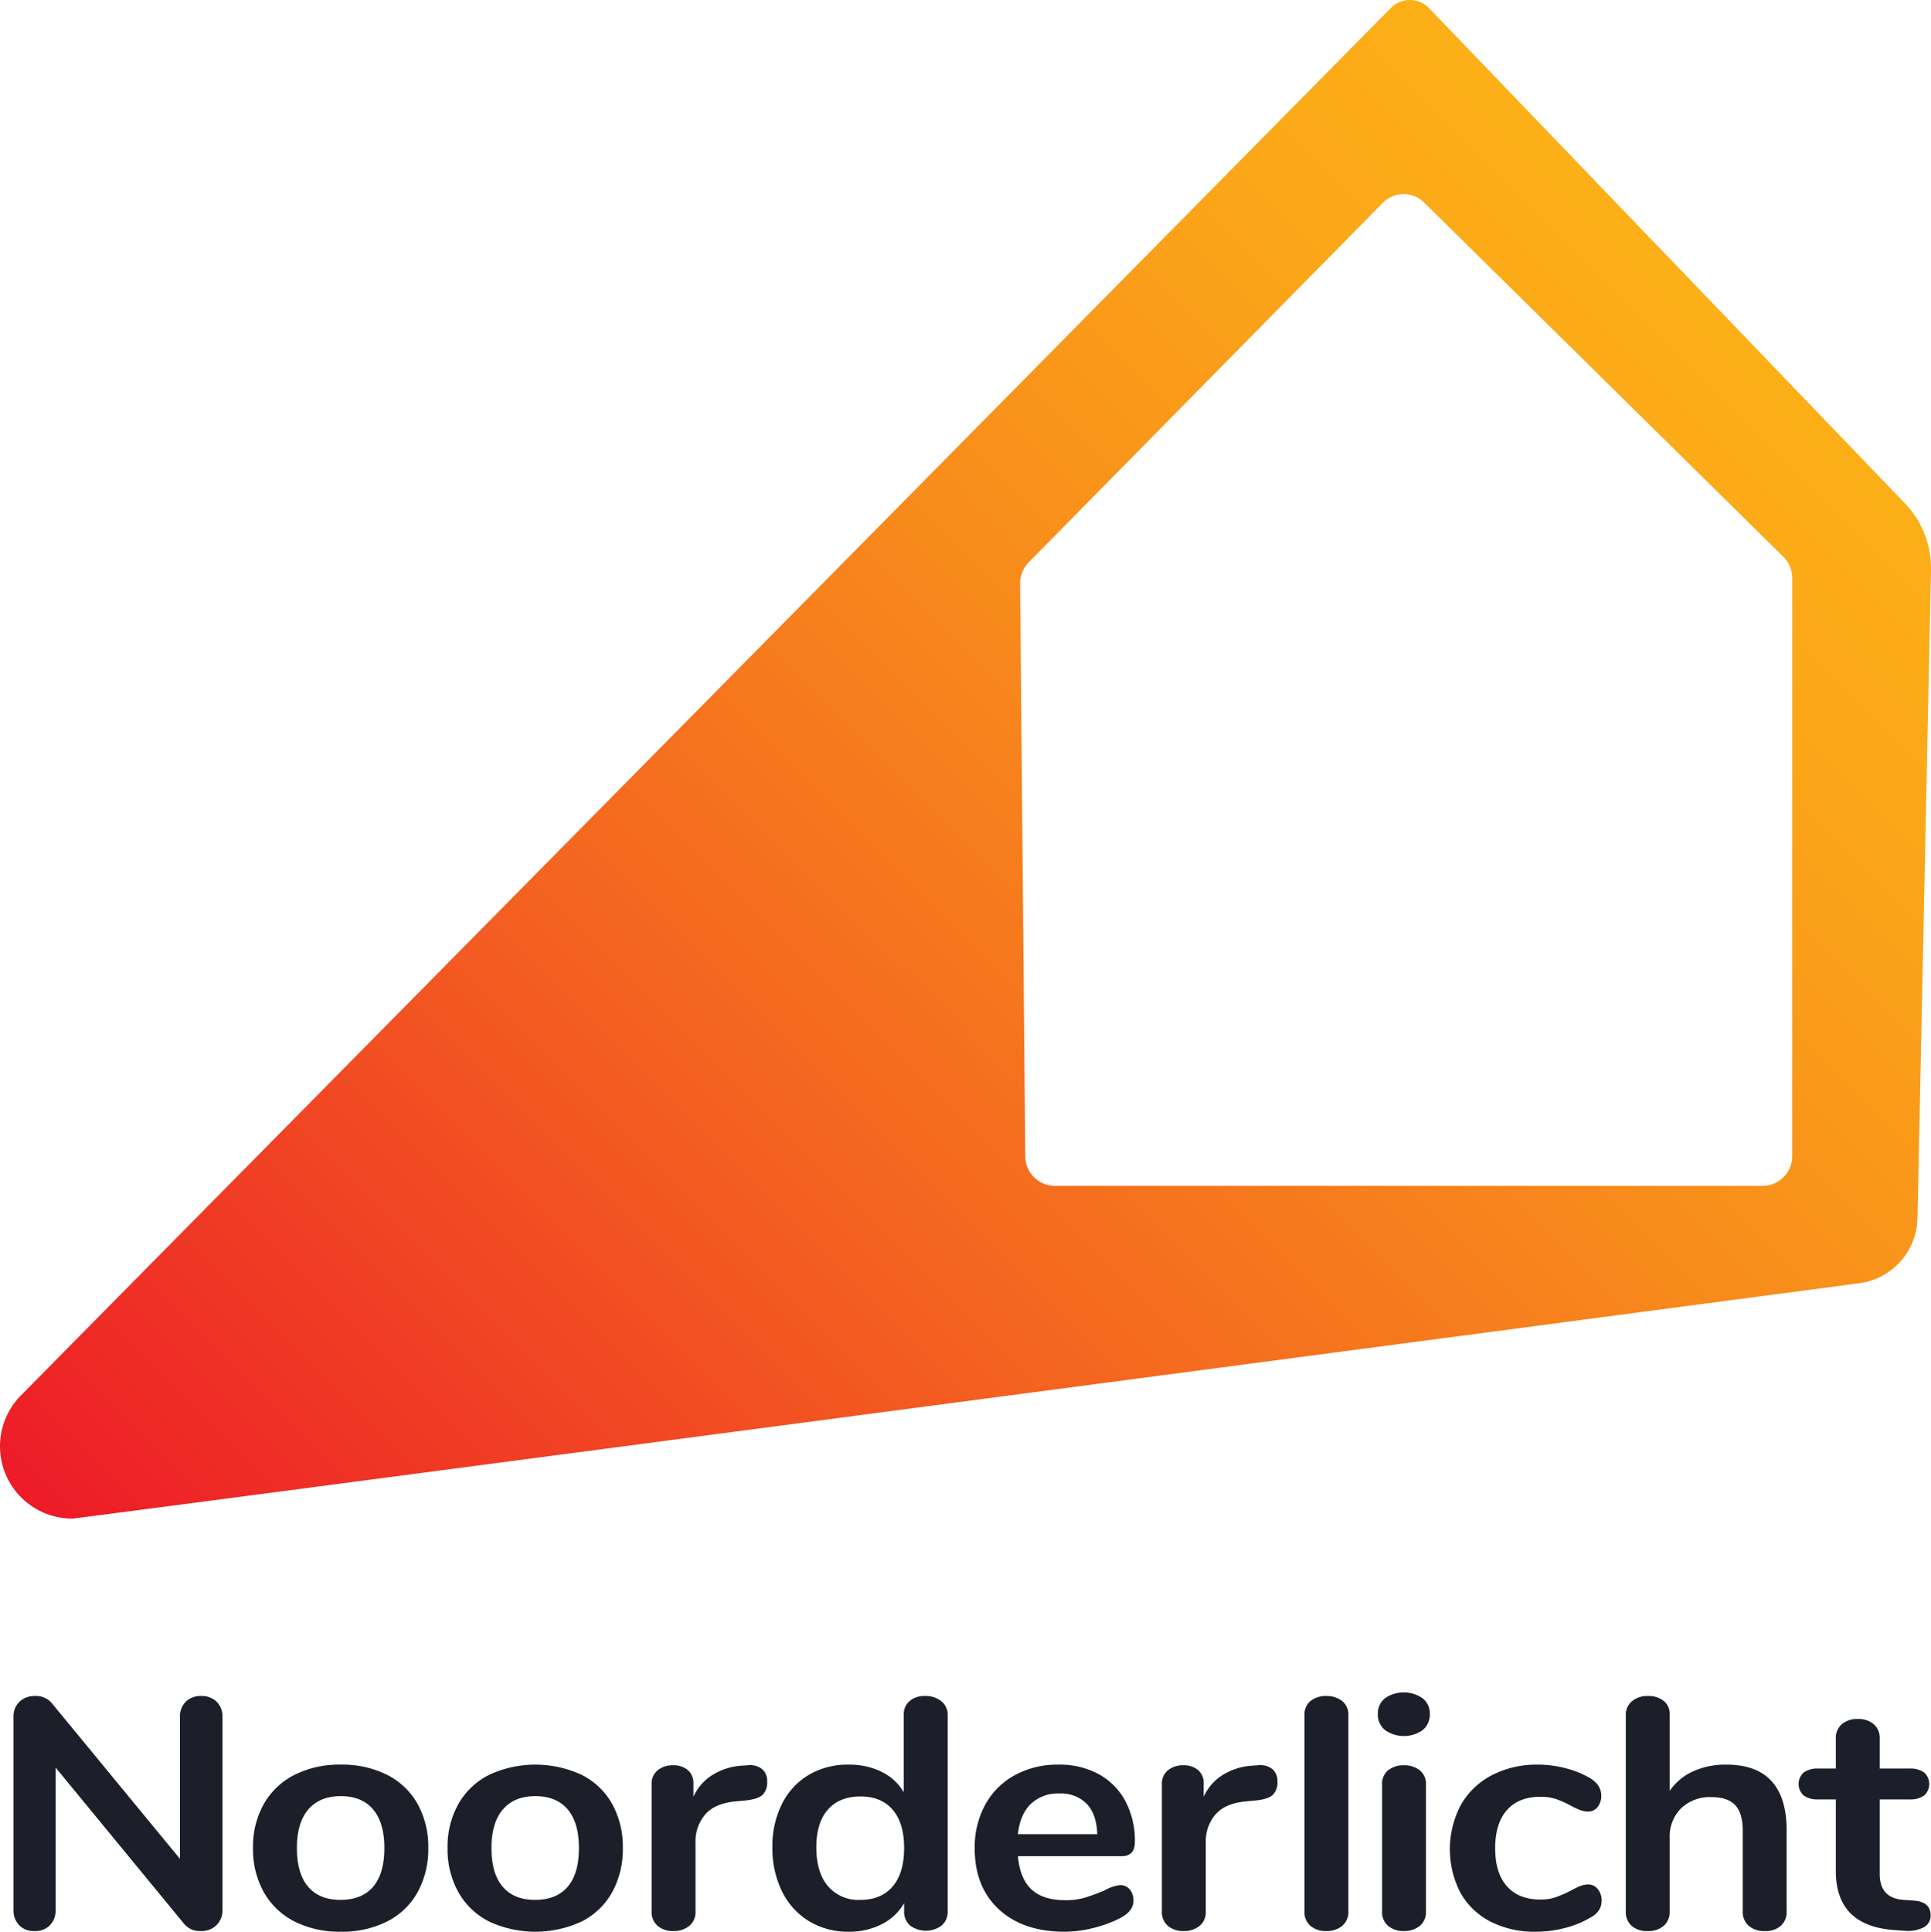<svg xmlns="http://www.w3.org/2000/svg" xmlns:xlink="http://www.w3.org/1999/xlink" viewBox="0 0 529.436 529.572"><defs><linearGradient id="Naamloos_verloop_14" x1="110.257" y1="514.966" x2="507.401" y2="117.822" gradientUnits="userSpaceOnUse"><stop offset="0.006" stop-color="#ed1c28"/><stop offset="0.076" stop-color="#ee2a26"/><stop offset="0.391" stop-color="#f46320"/><stop offset="0.661" stop-color="#f88c1b"/><stop offset="0.873" stop-color="#fba618"/><stop offset="1" stop-color="#fcaf17"/></linearGradient></defs><title>2Asset 1Rw122rgergegyrtryreyyrryrtyrererw2yrty3rr</title><g id="Layer_2" data-name="Layer 2"><g id="Laag_1" data-name="Laag 1"><path d="M522.266,137.959,391.843,2.266a7.314,7.314,0,0,0-10.492-.095C335.503,48.601,6.028,382.257,5.807,382.479a19.825,19.825,0,0,0,14.019,33.844c1.443,0,404.887-53.292,489.947-64.529a18.368,18.368,0,0,0,15.957-17.839l3.701-177.652A25.697,25.697,0,0,0,522.266,137.959ZM491.387,316.901a8.147,8.147,0,0,1-8.086,8.207H289.192a8.146,8.146,0,0,1-8.086-8.132l-1.419-156.954a8.272,8.272,0,0,1,2.368-5.879L379.125,55.615a8.001,8.001,0,0,1,11.352-.083l98.458,97.084a8.267,8.267,0,0,1,2.452,5.887Z" fill="url(#Naamloos_verloop_14)"/><path d="M59.402,466.527a5.634,5.634,0,0,1,1.589,4.186v52.829a5.69,5.69,0,0,1-1.638,4.23,5.765,5.765,0,0,1-4.236,1.62,5.656,5.656,0,0,1-4.719-2.07l-35.146-42.75V523.542a5.888,5.888,0,0,1-1.541,4.23,5.568,5.568,0,0,1-4.236,1.62,5.563,5.563,0,0,1-4.236-1.62,5.88,5.88,0,0,1-1.541-4.23V470.713a5.54,5.54,0,0,1,1.637-4.186,5.99,5.99,0,0,1,4.333-1.575,5.559,5.559,0,0,1,4.622,2.07l35.05,42.57V470.713a5.63,5.63,0,0,1,1.589-4.186,5.693,5.693,0,0,1,4.188-1.575A5.827,5.827,0,0,1,59.402,466.527Z" fill="#1c1f2a"/><path d="M80.778,526.782a19.979,19.979,0,0,1-8.426-8.01A24.041,24.041,0,0,1,69.368,506.622,23.801,23.801,0,0,1,72.352,494.517a20.078,20.078,0,0,1,8.426-7.965,27.389,27.389,0,0,1,12.662-2.79,27.394,27.394,0,0,1,12.662,2.79,19.793,19.793,0,0,1,8.377,7.965,24.113,24.113,0,0,1,2.938,12.104,24.357,24.357,0,0,1-2.938,12.15,19.699,19.699,0,0,1-8.377,8.01,27.37,27.37,0,0,1-12.662,2.79A27.364,27.364,0,0,1,80.778,526.782Zm21.521-9.54q3.081-3.598,3.081-10.62,0-6.929-3.081-10.574-3.082-3.646-8.858-3.646-5.777,0-8.907,3.646-3.13,3.645-3.129,10.574,0,7.021,3.081,10.62,3.081,3.602,8.858,3.601Q99.216,520.843,102.298,517.242Z" fill="#1c1f2a"/><path d="M134.122,526.782a19.977,19.977,0,0,1-8.425-8.01,24.031,24.031,0,0,1-2.985-12.15,23.792,23.792,0,0,1,2.985-12.104,20.075,20.075,0,0,1,8.425-7.965,30.127,30.127,0,0,1,25.324,0,19.788,19.788,0,0,1,8.377,7.965,24.113,24.113,0,0,1,2.938,12.104,24.357,24.357,0,0,1-2.938,12.15,19.693,19.693,0,0,1-8.377,8.01,30.128,30.128,0,0,1-25.324,0Zm21.521-9.54q3.081-3.598,3.082-10.62,0-6.929-3.082-10.574-3.082-3.646-8.858-3.646-5.777,0-8.906,3.646-3.13,3.645-3.13,10.574,0,7.021,3.081,10.62,3.081,3.602,8.859,3.601Q152.559,520.843,155.642,517.242Z" fill="#1c1f2a"/><path d="M208.891,484.933a4.25,4.25,0,0,1,1.444,3.51,4.705,4.705,0,0,1-1.252,3.6q-1.252,1.172-4.525,1.53l-2.889.271q-5.684.539-8.329,3.6a11.27,11.27,0,0,0-2.648,7.65V523.992a4.837,4.837,0,0,1-1.733,4.005,6.691,6.691,0,0,1-4.333,1.396,6.494,6.494,0,0,1-4.284-1.396,4.899,4.899,0,0,1-1.686-4.005V489.163a4.672,4.672,0,0,1,1.686-3.871,6.485,6.485,0,0,1,4.188-1.35,6.05,6.05,0,0,1,4.044,1.305,4.628,4.628,0,0,1,1.541,3.735v3.601a13.575,13.575,0,0,1,5.44-6.12,17.492,17.492,0,0,1,8.04-2.431l1.348-.09A5.454,5.454,0,0,1,208.891,484.933Z" fill="#1c1f2a"/><path d="M258.095,466.392a4.678,4.678,0,0,1,1.733,3.78V523.992a4.895,4.895,0,0,1-1.637,3.87,7.239,7.239,0,0,1-8.667,0,4.892,4.892,0,0,1-1.637-3.87v-2.25a14.608,14.608,0,0,1-6.114,5.761,19.508,19.508,0,0,1-9.1,2.069,20.52,20.52,0,0,1-10.832-2.88,19.517,19.517,0,0,1-7.415-8.145,26.583,26.583,0,0,1-2.647-12.105,25.75,25.75,0,0,1,2.647-11.97,19.2,19.2,0,0,1,7.366-7.92,20.975,20.975,0,0,1,10.881-2.79,19.949,19.949,0,0,1,9.052,1.98,14.304,14.304,0,0,1,6.066,5.58V469.992a4.62,4.62,0,0,1,1.589-3.645,6.262,6.262,0,0,1,4.284-1.395A6.706,6.706,0,0,1,258.095,466.392Zm-13.336,50.76q3.127-3.688,3.129-10.53,0-6.838-3.129-10.484-3.13-3.645-8.811-3.646-5.777,0-8.955,3.601-3.177,3.601-3.178,10.35,0,6.841,3.178,10.62a10.939,10.939,0,0,0,8.858,3.78Q241.629,520.843,244.759,517.152Z" fill="#1c1f2a"/><path d="M309.754,517.963a4.655,4.655,0,0,1,1.012,3.149q0,2.791-3.563,4.68a33.488,33.488,0,0,1-7.414,2.746,32.647,32.647,0,0,1-7.896,1.034q-11.363,0-18.007-6.12-6.643-6.119-6.644-16.739a24.313,24.313,0,0,1,2.889-11.971,20.255,20.255,0,0,1,8.137-8.1,24.303,24.303,0,0,1,11.892-2.88,22.526,22.526,0,0,1,11.073,2.609,18.251,18.251,0,0,1,7.318,7.381,23.159,23.159,0,0,1,2.6,11.25q0,3.87-3.659,3.869H279.086q.577,6.211,3.755,9.136,3.177,2.925,9.244,2.925a18.66,18.66,0,0,0,5.44-.72,55.709,55.709,0,0,0,5.344-1.98,11.14,11.14,0,0,1,4.237-1.44A3.334,3.334,0,0,1,309.754,517.963ZM282.601,494.562q-2.938,2.881-3.515,8.28h21.762q-.195-5.489-2.889-8.325a9.872,9.872,0,0,0-7.511-2.835A10.726,10.726,0,0,0,282.601,494.562Z" fill="#1c1f2a"/><path d="M348.799,484.933a4.25,4.25,0,0,1,1.444,3.51,4.705,4.705,0,0,1-1.252,3.6q-1.252,1.172-4.525,1.53l-2.889.271q-5.684.539-8.329,3.6a11.27,11.27,0,0,0-2.648,7.65V523.992a4.837,4.837,0,0,1-1.733,4.005,6.691,6.691,0,0,1-4.333,1.396,6.494,6.494,0,0,1-4.284-1.396,4.899,4.899,0,0,1-1.686-4.005V489.163a4.672,4.672,0,0,1,1.686-3.871,6.485,6.485,0,0,1,4.188-1.35,6.05,6.05,0,0,1,4.044,1.305,4.628,4.628,0,0,1,1.541,3.735v3.601a13.575,13.575,0,0,1,5.44-6.12,17.492,17.492,0,0,1,8.04-2.431l1.348-.09A5.454,5.454,0,0,1,348.799,484.933Z" fill="#1c1f2a"/><path d="M359.343,527.997a4.899,4.899,0,0,1-1.686-4.005V470.263a4.77,4.77,0,0,1,1.686-3.96,6.633,6.633,0,0,1,4.284-1.351,6.835,6.835,0,0,1,4.333,1.351,4.711,4.711,0,0,1,1.733,3.96v53.73a4.837,4.837,0,0,1-1.733,4.005,6.691,6.691,0,0,1-4.333,1.396A6.494,6.494,0,0,1,359.343,527.997Z" fill="#1c1f2a"/><path d="M379.707,474.267a5.488,5.488,0,0,1-1.926-4.365,5.355,5.355,0,0,1,1.926-4.319,9.076,9.076,0,0,1,10.351,0,5.306,5.306,0,0,1,1.975,4.319,5.494,5.494,0,0,1-1.926,4.365,8.952,8.952,0,0,1-10.399,0Zm.915,53.729a4.899,4.899,0,0,1-1.686-4.005V489.253a4.773,4.773,0,0,1,1.686-3.961,6.638,6.638,0,0,1,4.284-1.35,6.841,6.841,0,0,1,4.333,1.35,4.714,4.714,0,0,1,1.733,3.961V523.992a4.837,4.837,0,0,1-1.733,4.005,6.691,6.691,0,0,1-4.333,1.396A6.494,6.494,0,0,1,380.623,527.997Z" fill="#1c1f2a"/><path d="M408.642,526.782a19.67,19.67,0,0,1-8.232-7.92,25.951,25.951,0,0,1,.145-24.074,20.736,20.736,0,0,1,8.521-8.146,26.747,26.747,0,0,1,12.614-2.88,29.913,29.913,0,0,1,7.559.99,25.926,25.926,0,0,1,6.692,2.699q3.081,1.891,3.081,4.771a4.829,4.829,0,0,1-1.011,3.194,3.28,3.28,0,0,1-2.648,1.216,6.079,6.079,0,0,1-2.215-.45,19.945,19.945,0,0,1-2.311-1.08,26.82,26.82,0,0,0-4.044-1.845,13.372,13.372,0,0,0-4.43-.675q-5.972,0-9.195,3.645-3.229,3.645-3.227,10.485,0,6.75,3.227,10.395,3.224,3.646,9.195,3.646a12.625,12.625,0,0,0,4.285-.676,37.401,37.401,0,0,0,4.188-1.845,19.583,19.583,0,0,1,2.503-1.215,5.884,5.884,0,0,1,2.119-.405A3.279,3.279,0,0,1,438.059,517.872a4.738,4.738,0,0,1,1.059,3.15,4.805,4.805,0,0,1-.722,2.655,6.336,6.336,0,0,1-2.359,2.024A26.192,26.192,0,0,1,429.104,528.538a31.841,31.841,0,0,1-8.089,1.034A26.342,26.342,0,0,1,408.642,526.782Z" fill="#1c1f2a"/><path d="M489.861,501.852V523.992a5.071,5.071,0,0,1-1.589,3.96,6.288,6.288,0,0,1-4.381,1.44,6.473,6.473,0,0,1-4.43-1.44,4.997,4.997,0,0,1-1.637-3.96V501.852q0-4.77-2.07-6.975-2.071-2.205-6.499-2.205a11.402,11.402,0,0,0-8.329,3.06,10.931,10.931,0,0,0-3.13,8.19V523.992a5,5,0,0,1-1.637,3.96,6.478,6.478,0,0,1-4.43,1.44,6.288,6.288,0,0,1-4.381-1.44,5.071,5.071,0,0,1-1.589-3.96V470.173a4.731,4.731,0,0,1,1.686-3.78,6.51,6.51,0,0,1,4.381-1.44,6.598,6.598,0,0,1,4.333,1.351,4.527,4.527,0,0,1,1.637,3.689v20.971a15.453,15.453,0,0,1,6.403-5.355,21.475,21.475,0,0,1,9.1-1.845Q489.859,483.763,489.861,501.852Z" fill="#1c1f2a"/><path d="M529.34,525.072a3.606,3.606,0,0,1-1.878,3.285,9.494,9.494,0,0,1-5.344.945L519.518,529.122q-16.176-1.08-16.176-16.199V493.303H498.527a6.415,6.415,0,0,1-3.995-1.08,4.251,4.251,0,0,1,0-6.3,6.409,6.409,0,0,1,3.995-1.08h4.815v-8.28a4.892,4.892,0,0,1,1.637-3.87,6.47,6.47,0,0,1,4.429-1.439,6.328,6.328,0,0,1,4.333,1.439,4.899,4.899,0,0,1,1.638,3.87v8.28h8.185a6.414,6.414,0,0,1,3.996,1.08,4.253,4.253,0,0,1,0,6.3,6.42,6.42,0,0,1-3.996,1.08h-8.185v20.43q0,6.662,6.548,7.11l2.6.18Q529.339,521.292,529.34,525.072Z" fill="#1c1f2a"/></g></g></svg>